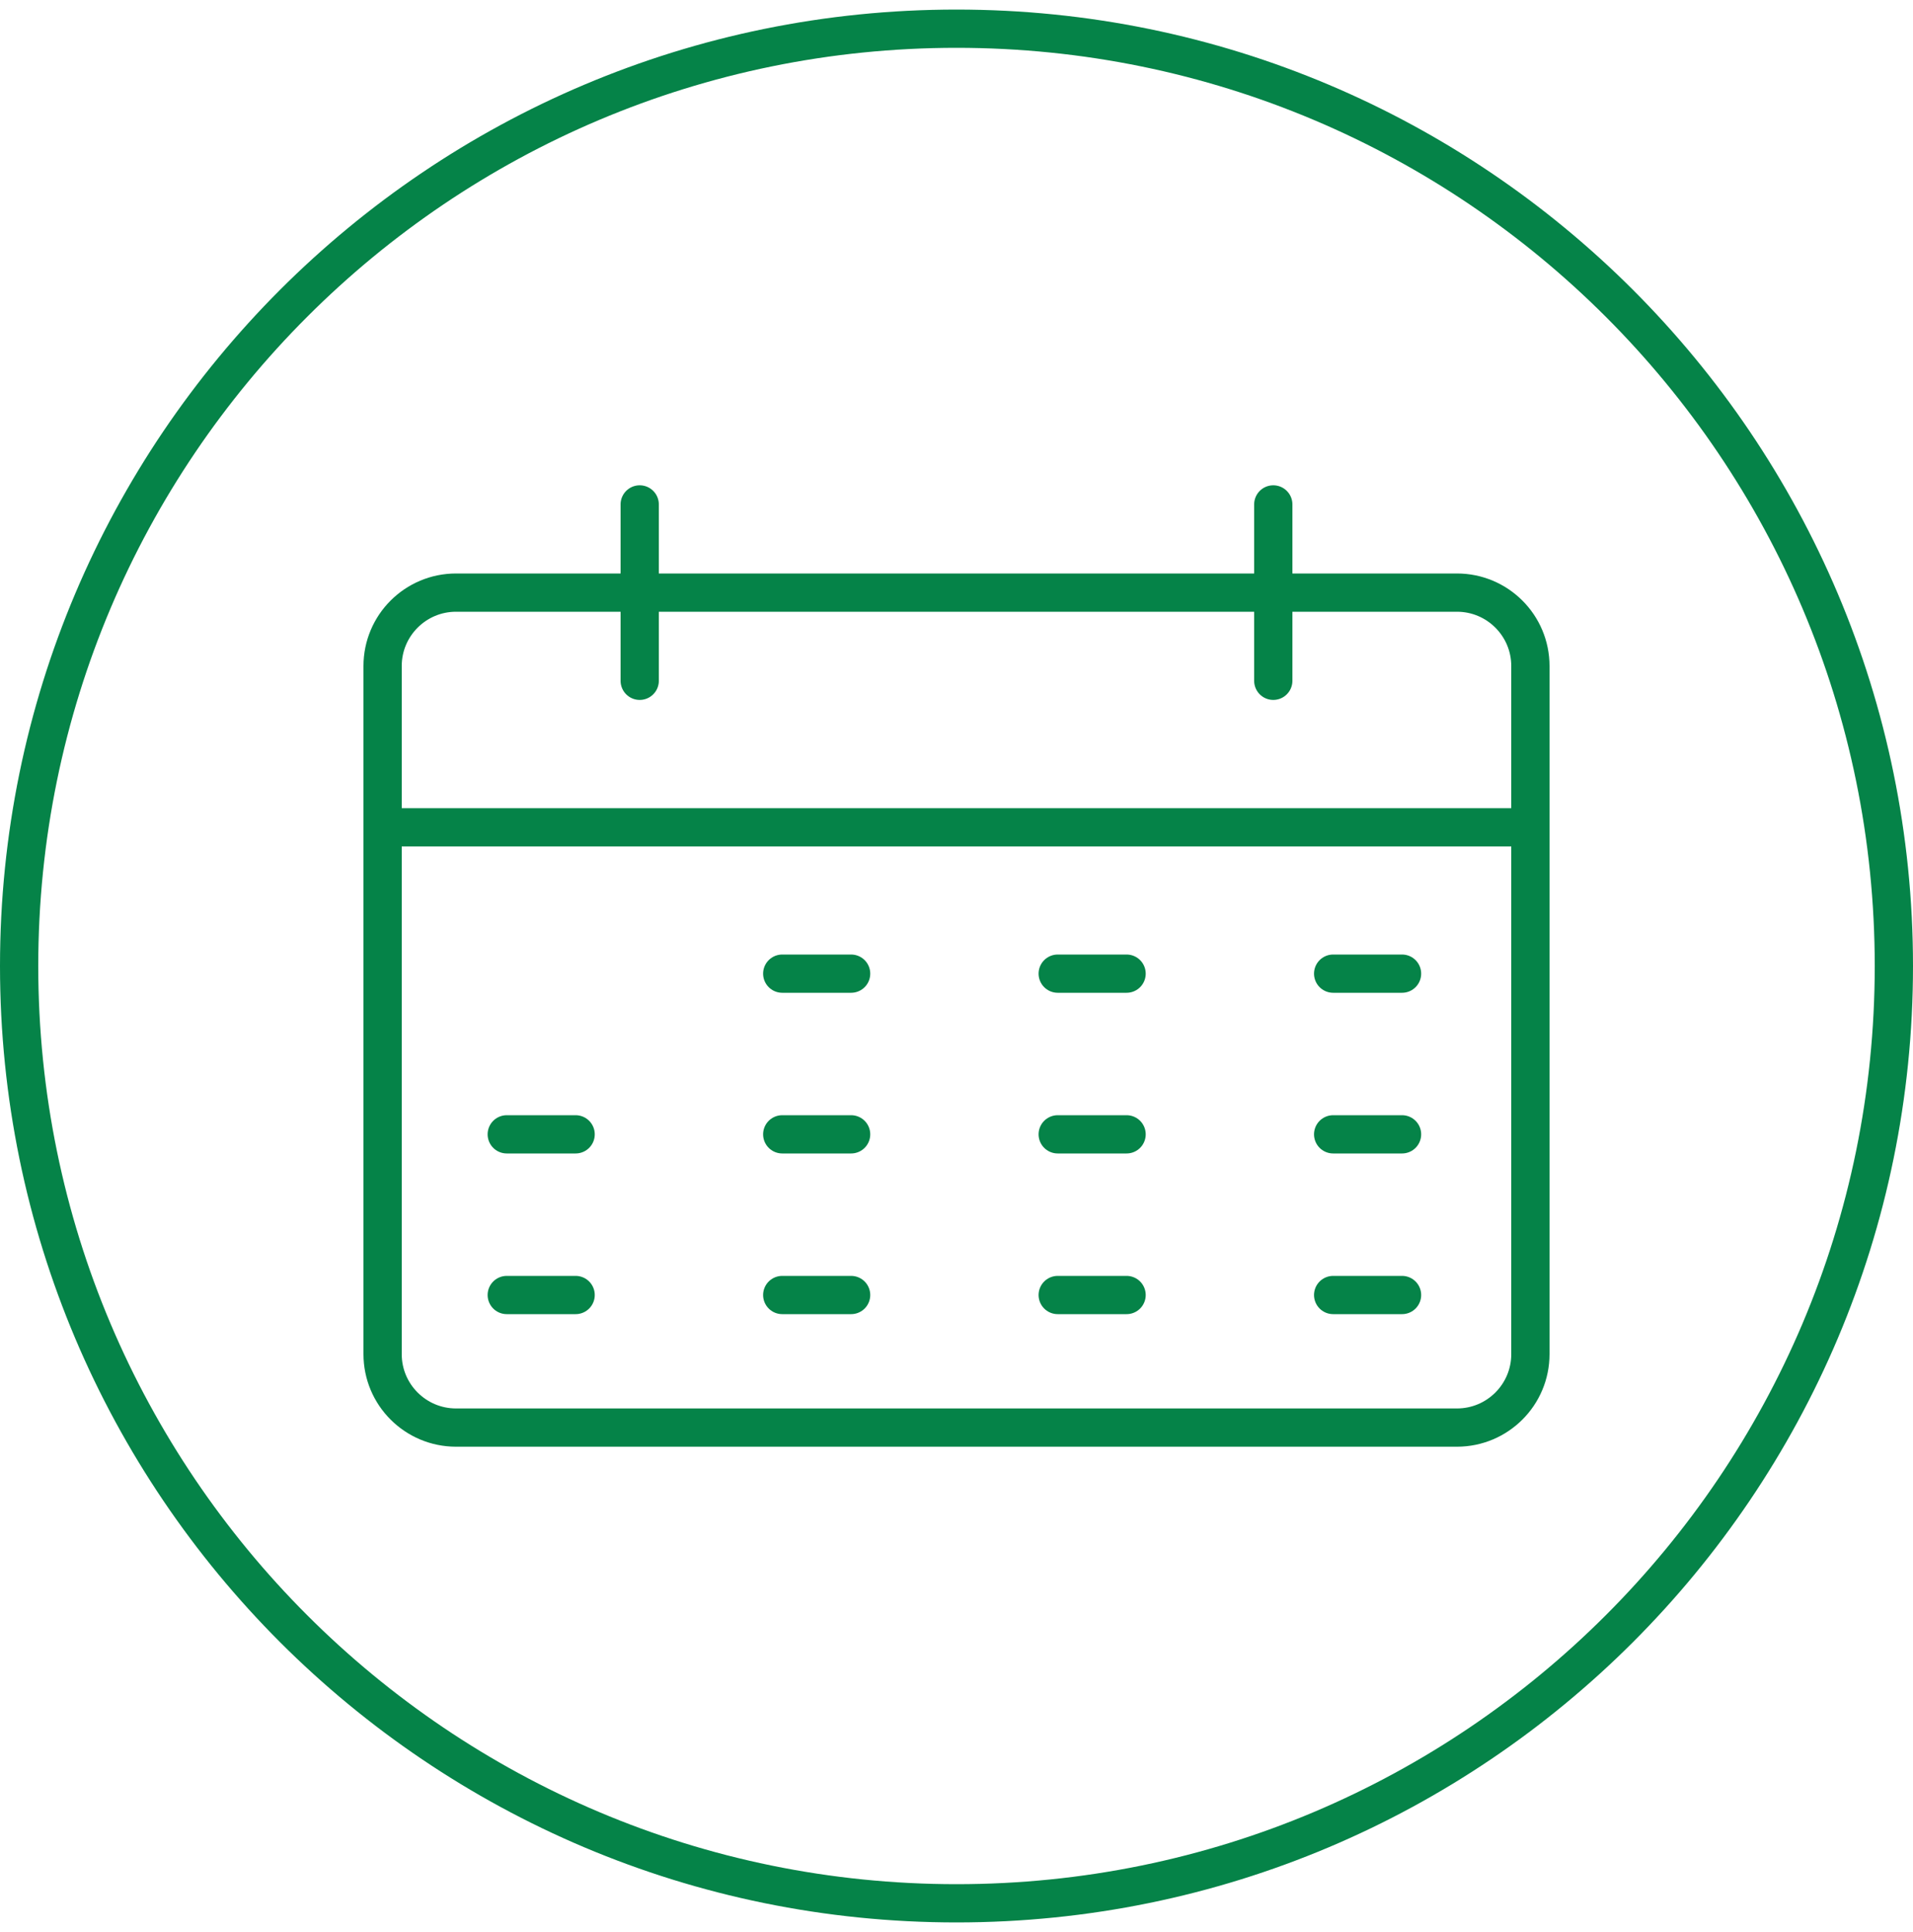 <svg width="100" height="101" viewBox="0 0 100 101" fill="none" xmlns="http://www.w3.org/2000/svg">
<g clip-path="url(#clip0_3683_17329)">
<path d="M50 99.5C77.06 99.5 99 77.56 99 50.5C99 23.44 77.06 1.5 50 1.5C22.94 1.5 1 23.44 1 50.5C1 77.56 22.94 99.5 50 99.5Z" stroke="#058348" stroke-width="2" stroke-miterlimit="10" stroke-linecap="round"/>
<path d="M76.16 30.98H23.84C21.719 30.98 20 32.699 20 34.82V70.79C20 72.911 21.719 74.63 23.84 74.63H76.16C78.281 74.63 80 72.911 80 70.79V34.82C80 32.699 78.281 30.98 76.16 30.98Z" stroke="#058348" stroke-width="2" stroke-linecap="round" stroke-linejoin="round"/>
<path d="M33.44 35.59V26.37" stroke="#058348" stroke-width="2" stroke-linecap="round" stroke-linejoin="round"/>
<path d="M66.559 35.59V26.37" stroke="#058348" stroke-width="2" stroke-linecap="round" stroke-linejoin="round"/>
<path d="M20 43.25H79.89" stroke="#058348" stroke-width="2" stroke-linecap="round" stroke-linejoin="round"/>
<path d="M26.49 59.3H30.09" stroke="#058348" stroke-width="2" stroke-linecap="round" stroke-linejoin="round"/>
<path d="M26.49 67.7H30.09" stroke="#058348" stroke-width="2" stroke-linecap="round" stroke-linejoin="round"/>
<path d="M40.891 50.9H44.491" stroke="#058348" stroke-width="2" stroke-linecap="round" stroke-linejoin="round"/>
<path d="M40.891 59.3H44.491" stroke="#058348" stroke-width="2" stroke-linecap="round" stroke-linejoin="round"/>
<path d="M40.891 67.7H44.491" stroke="#058348" stroke-width="2" stroke-linecap="round" stroke-linejoin="round"/>
<path d="M55.291 50.9H58.891" stroke="#058348" stroke-width="2" stroke-linecap="round" stroke-linejoin="round"/>
<path d="M55.291 59.3H58.891" stroke="#058348" stroke-width="2" stroke-linecap="round" stroke-linejoin="round"/>
<path d="M55.291 67.7H58.891" stroke="#058348" stroke-width="2" stroke-linecap="round" stroke-linejoin="round"/>
<path d="M69.689 50.9H73.29" stroke="#058348" stroke-width="2" stroke-linecap="round" stroke-linejoin="round"/>
<path d="M69.689 59.3H73.29" stroke="#058348" stroke-width="2" stroke-linecap="round" stroke-linejoin="round"/>
<path d="M69.689 67.7H73.29" stroke="#058348" stroke-width="2" stroke-linecap="round" stroke-linejoin="round"/>
</g>
<defs>
<clipPath id="clip0_3683_17329">
<rect width="100" height="100" fill="white" transform="translate(0 0.5)"/>
</clipPath>
</defs>
</svg>
